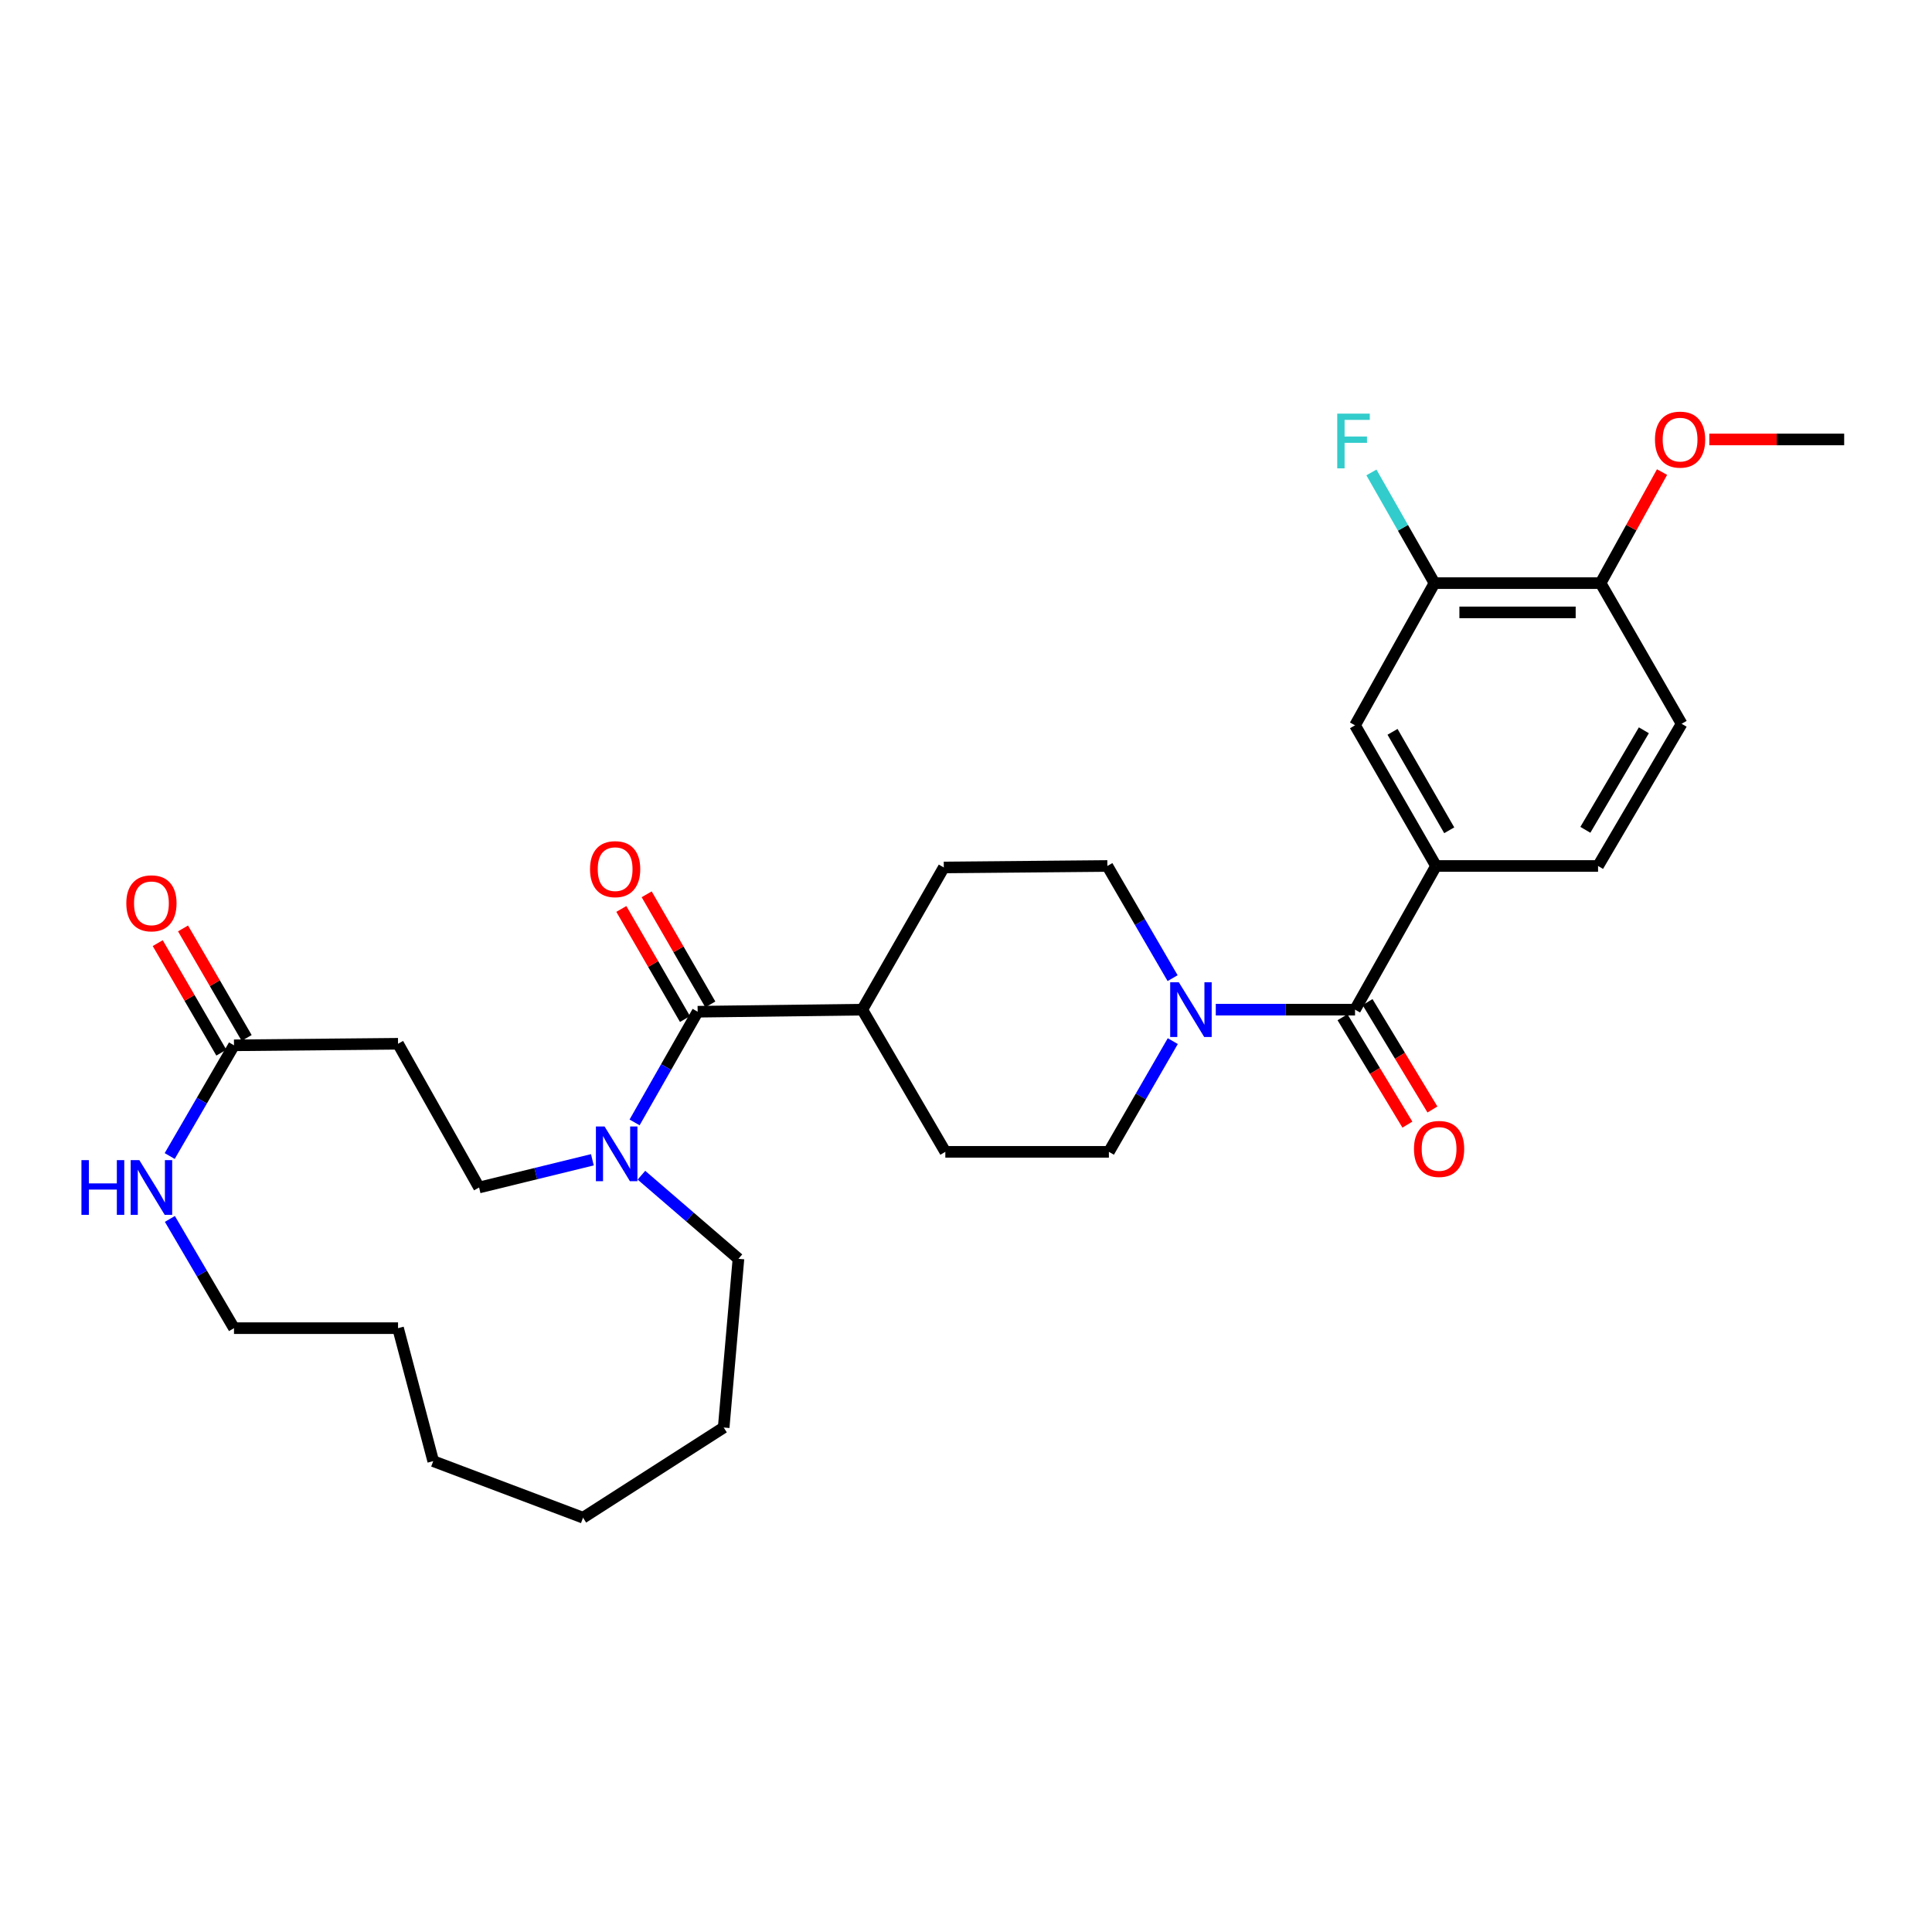 <?xml version='1.0' encoding='iso-8859-1'?>
<svg version='1.1' baseProfile='full'
              xmlns='http://www.w3.org/2000/svg'
                      xmlns:rdkit='http://www.rdkit.org/xml'
                      xmlns:xlink='http://www.w3.org/1999/xlink'
                  xml:space='preserve'
width='1000px' height='1000px' viewBox='0 0 1000 1000'>
<!-- END OF HEADER -->
<rect style='opacity:1.0;fill:#FFFFFF;stroke:none' width='1000' height='1000' x='0' y='0'> </rect>
<path class='bond-0' d='M 701.362,522.597 L 665.326,522.597' style='fill:none;fill-rule:evenodd;stroke:#000000;stroke-width:6px;stroke-linecap:butt;stroke-linejoin:miter;stroke-opacity:1' />
<path class='bond-0' d='M 665.326,522.597 L 629.29,522.597' style='fill:none;fill-rule:evenodd;stroke:#0000FF;stroke-width:6px;stroke-linecap:butt;stroke-linejoin:miter;stroke-opacity:1' />
<path class='bond-3' d='M 701.362,522.597 L 743.283,448.23' style='fill:none;fill-rule:evenodd;stroke:#000000;stroke-width:6px;stroke-linecap:butt;stroke-linejoin:miter;stroke-opacity:1' />
<path class='bond-11' d='M 694.88,526.513 L 711.671,554.307' style='fill:none;fill-rule:evenodd;stroke:#000000;stroke-width:6px;stroke-linecap:butt;stroke-linejoin:miter;stroke-opacity:1' />
<path class='bond-11' d='M 711.671,554.307 L 728.462,582.101' style='fill:none;fill-rule:evenodd;stroke:#FF0000;stroke-width:6px;stroke-linecap:butt;stroke-linejoin:miter;stroke-opacity:1' />
<path class='bond-11' d='M 707.844,518.681 L 724.635,546.475' style='fill:none;fill-rule:evenodd;stroke:#000000;stroke-width:6px;stroke-linecap:butt;stroke-linejoin:miter;stroke-opacity:1' />
<path class='bond-11' d='M 724.635,546.475 L 741.426,574.269' style='fill:none;fill-rule:evenodd;stroke:#FF0000;stroke-width:6px;stroke-linecap:butt;stroke-linejoin:miter;stroke-opacity:1' />
<path class='bond-12' d='M 606.939,506.286 L 590.053,477.258' style='fill:none;fill-rule:evenodd;stroke:#0000FF;stroke-width:6px;stroke-linecap:butt;stroke-linejoin:miter;stroke-opacity:1' />
<path class='bond-12' d='M 590.053,477.258 L 573.168,448.23' style='fill:none;fill-rule:evenodd;stroke:#000000;stroke-width:6px;stroke-linecap:butt;stroke-linejoin:miter;stroke-opacity:1' />
<path class='bond-13' d='M 607.03,538.881 L 590.494,567.536' style='fill:none;fill-rule:evenodd;stroke:#0000FF;stroke-width:6px;stroke-linecap:butt;stroke-linejoin:miter;stroke-opacity:1' />
<path class='bond-13' d='M 590.494,567.536 L 573.959,596.19' style='fill:none;fill-rule:evenodd;stroke:#000000;stroke-width:6px;stroke-linecap:butt;stroke-linejoin:miter;stroke-opacity:1' />
<path class='bond-1' d='M 361.107,523.666 L 446.311,522.597' style='fill:none;fill-rule:evenodd;stroke:#000000;stroke-width:6px;stroke-linecap:butt;stroke-linejoin:miter;stroke-opacity:1' />
<path class='bond-2' d='M 361.107,523.666 L 344.784,552.311' style='fill:none;fill-rule:evenodd;stroke:#000000;stroke-width:6px;stroke-linecap:butt;stroke-linejoin:miter;stroke-opacity:1' />
<path class='bond-2' d='M 344.784,552.311 L 328.461,580.957' style='fill:none;fill-rule:evenodd;stroke:#0000FF;stroke-width:6px;stroke-linecap:butt;stroke-linejoin:miter;stroke-opacity:1' />
<path class='bond-14' d='M 367.663,519.876 L 351.19,491.383' style='fill:none;fill-rule:evenodd;stroke:#000000;stroke-width:6px;stroke-linecap:butt;stroke-linejoin:miter;stroke-opacity:1' />
<path class='bond-14' d='M 351.19,491.383 L 334.718,462.89' style='fill:none;fill-rule:evenodd;stroke:#FF0000;stroke-width:6px;stroke-linecap:butt;stroke-linejoin:miter;stroke-opacity:1' />
<path class='bond-14' d='M 354.55,527.456 L 338.078,498.963' style='fill:none;fill-rule:evenodd;stroke:#000000;stroke-width:6px;stroke-linecap:butt;stroke-linejoin:miter;stroke-opacity:1' />
<path class='bond-14' d='M 338.078,498.963 L 321.605,470.471' style='fill:none;fill-rule:evenodd;stroke:#FF0000;stroke-width:6px;stroke-linecap:butt;stroke-linejoin:miter;stroke-opacity:1' />
<path class='bond-10' d='M 306.613,600.307 L 277.293,607.475' style='fill:none;fill-rule:evenodd;stroke:#0000FF;stroke-width:6px;stroke-linecap:butt;stroke-linejoin:miter;stroke-opacity:1' />
<path class='bond-10' d='M 277.293,607.475 L 247.974,614.643' style='fill:none;fill-rule:evenodd;stroke:#000000;stroke-width:6px;stroke-linecap:butt;stroke-linejoin:miter;stroke-opacity:1' />
<path class='bond-23' d='M 332.006,608.283 L 357.112,629.92' style='fill:none;fill-rule:evenodd;stroke:#0000FF;stroke-width:6px;stroke-linecap:butt;stroke-linejoin:miter;stroke-opacity:1' />
<path class='bond-23' d='M 357.112,629.92 L 382.218,651.557' style='fill:none;fill-rule:evenodd;stroke:#000000;stroke-width:6px;stroke-linecap:butt;stroke-linejoin:miter;stroke-opacity:1' />
<path class='bond-5' d='M 743.283,448.23 L 701.362,375.428' style='fill:none;fill-rule:evenodd;stroke:#000000;stroke-width:6px;stroke-linecap:butt;stroke-linejoin:miter;stroke-opacity:1' />
<path class='bond-5' d='M 750.121,429.752 L 720.776,378.791' style='fill:none;fill-rule:evenodd;stroke:#000000;stroke-width:6px;stroke-linecap:butt;stroke-linejoin:miter;stroke-opacity:1' />
<path class='bond-16' d='M 743.283,448.23 L 827.15,448.23' style='fill:none;fill-rule:evenodd;stroke:#000000;stroke-width:6px;stroke-linecap:butt;stroke-linejoin:miter;stroke-opacity:1' />
<path class='bond-4' d='M 121.117,541.05 L 206.028,540.251' style='fill:none;fill-rule:evenodd;stroke:#000000;stroke-width:6px;stroke-linecap:butt;stroke-linejoin:miter;stroke-opacity:1' />
<path class='bond-8' d='M 121.117,541.05 L 104.478,569.703' style='fill:none;fill-rule:evenodd;stroke:#000000;stroke-width:6px;stroke-linecap:butt;stroke-linejoin:miter;stroke-opacity:1' />
<path class='bond-8' d='M 104.478,569.703 L 87.839,598.356' style='fill:none;fill-rule:evenodd;stroke:#0000FF;stroke-width:6px;stroke-linecap:butt;stroke-linejoin:miter;stroke-opacity:1' />
<path class='bond-17' d='M 127.666,537.246 L 111.202,508.902' style='fill:none;fill-rule:evenodd;stroke:#000000;stroke-width:6px;stroke-linecap:butt;stroke-linejoin:miter;stroke-opacity:1' />
<path class='bond-17' d='M 111.202,508.902 L 94.738,480.558' style='fill:none;fill-rule:evenodd;stroke:#FF0000;stroke-width:6px;stroke-linecap:butt;stroke-linejoin:miter;stroke-opacity:1' />
<path class='bond-17' d='M 114.569,544.854 L 98.105,516.509' style='fill:none;fill-rule:evenodd;stroke:#000000;stroke-width:6px;stroke-linecap:butt;stroke-linejoin:miter;stroke-opacity:1' />
<path class='bond-17' d='M 98.105,516.509 L 81.641,488.165' style='fill:none;fill-rule:evenodd;stroke:#FF0000;stroke-width:6px;stroke-linecap:butt;stroke-linejoin:miter;stroke-opacity:1' />
<path class='bond-6' d='M 701.362,375.428 L 742.484,301.827' style='fill:none;fill-rule:evenodd;stroke:#000000;stroke-width:6px;stroke-linecap:butt;stroke-linejoin:miter;stroke-opacity:1' />
<path class='bond-21' d='M 742.484,301.827 L 726.164,273.181' style='fill:none;fill-rule:evenodd;stroke:#000000;stroke-width:6px;stroke-linecap:butt;stroke-linejoin:miter;stroke-opacity:1' />
<path class='bond-21' d='M 726.164,273.181 L 709.845,244.536' style='fill:none;fill-rule:evenodd;stroke:#33CCCC;stroke-width:6px;stroke-linecap:butt;stroke-linejoin:miter;stroke-opacity:1' />
<path class='bond-31' d='M 742.484,301.827 L 828.463,301.827' style='fill:none;fill-rule:evenodd;stroke:#000000;stroke-width:6px;stroke-linecap:butt;stroke-linejoin:miter;stroke-opacity:1' />
<path class='bond-31' d='M 755.381,316.973 L 815.566,316.973' style='fill:none;fill-rule:evenodd;stroke:#000000;stroke-width:6px;stroke-linecap:butt;stroke-linejoin:miter;stroke-opacity:1' />
<path class='bond-7' d='M 206.028,540.251 L 247.974,614.643' style='fill:none;fill-rule:evenodd;stroke:#000000;stroke-width:6px;stroke-linecap:butt;stroke-linejoin:miter;stroke-opacity:1' />
<path class='bond-24' d='M 87.931,630.914 L 104.524,659.184' style='fill:none;fill-rule:evenodd;stroke:#0000FF;stroke-width:6px;stroke-linecap:butt;stroke-linejoin:miter;stroke-opacity:1' />
<path class='bond-24' d='M 104.524,659.184 L 121.117,687.454' style='fill:none;fill-rule:evenodd;stroke:#000000;stroke-width:6px;stroke-linecap:butt;stroke-linejoin:miter;stroke-opacity:1' />
<path class='bond-9' d='M 446.311,522.597 L 489.301,596.19' style='fill:none;fill-rule:evenodd;stroke:#000000;stroke-width:6px;stroke-linecap:butt;stroke-linejoin:miter;stroke-opacity:1' />
<path class='bond-30' d='M 446.311,522.597 L 488.51,448.996' style='fill:none;fill-rule:evenodd;stroke:#000000;stroke-width:6px;stroke-linecap:butt;stroke-linejoin:miter;stroke-opacity:1' />
<path class='bond-20' d='M 573.168,448.23 L 488.51,448.996' style='fill:none;fill-rule:evenodd;stroke:#000000;stroke-width:6px;stroke-linecap:butt;stroke-linejoin:miter;stroke-opacity:1' />
<path class='bond-19' d='M 573.959,596.19 L 489.301,596.19' style='fill:none;fill-rule:evenodd;stroke:#000000;stroke-width:6px;stroke-linecap:butt;stroke-linejoin:miter;stroke-opacity:1' />
<path class='bond-15' d='M 828.463,301.827 L 870.409,374.629' style='fill:none;fill-rule:evenodd;stroke:#000000;stroke-width:6px;stroke-linecap:butt;stroke-linejoin:miter;stroke-opacity:1' />
<path class='bond-22' d='M 828.463,301.827 L 844.365,273.086' style='fill:none;fill-rule:evenodd;stroke:#000000;stroke-width:6px;stroke-linecap:butt;stroke-linejoin:miter;stroke-opacity:1' />
<path class='bond-22' d='M 844.365,273.086 L 860.268,244.344' style='fill:none;fill-rule:evenodd;stroke:#FF0000;stroke-width:6px;stroke-linecap:butt;stroke-linejoin:miter;stroke-opacity:1' />
<path class='bond-18' d='M 827.15,448.23 L 870.409,374.629' style='fill:none;fill-rule:evenodd;stroke:#000000;stroke-width:6px;stroke-linecap:butt;stroke-linejoin:miter;stroke-opacity:1' />
<path class='bond-18' d='M 820.581,429.515 L 850.863,377.994' style='fill:none;fill-rule:evenodd;stroke:#000000;stroke-width:6px;stroke-linecap:butt;stroke-linejoin:miter;stroke-opacity:1' />
<path class='bond-25' d='M 884.733,227.46 L 919.639,227.46' style='fill:none;fill-rule:evenodd;stroke:#FF0000;stroke-width:6px;stroke-linecap:butt;stroke-linejoin:miter;stroke-opacity:1' />
<path class='bond-25' d='M 919.639,227.46 L 954.545,227.46' style='fill:none;fill-rule:evenodd;stroke:#000000;stroke-width:6px;stroke-linecap:butt;stroke-linejoin:miter;stroke-opacity:1' />
<path class='bond-26' d='M 382.218,651.557 L 374.578,738.874' style='fill:none;fill-rule:evenodd;stroke:#000000;stroke-width:6px;stroke-linecap:butt;stroke-linejoin:miter;stroke-opacity:1' />
<path class='bond-32' d='M 121.117,687.454 L 206.028,687.454' style='fill:none;fill-rule:evenodd;stroke:#000000;stroke-width:6px;stroke-linecap:butt;stroke-linejoin:miter;stroke-opacity:1' />
<path class='bond-29' d='M 374.578,738.874 L 301.776,785.558' style='fill:none;fill-rule:evenodd;stroke:#000000;stroke-width:6px;stroke-linecap:butt;stroke-linejoin:miter;stroke-opacity:1' />
<path class='bond-27' d='M 206.028,687.454 L 224.237,756.284' style='fill:none;fill-rule:evenodd;stroke:#000000;stroke-width:6px;stroke-linecap:butt;stroke-linejoin:miter;stroke-opacity:1' />
<path class='bond-28' d='M 224.237,756.284 L 301.776,785.558' style='fill:none;fill-rule:evenodd;stroke:#000000;stroke-width:6px;stroke-linecap:butt;stroke-linejoin:miter;stroke-opacity:1' />
<path  class='atom-1' d='M 610.167 508.437
L 619.447 523.437
Q 620.367 524.917, 621.847 527.597
Q 623.327 530.277, 623.407 530.437
L 623.407 508.437
L 627.167 508.437
L 627.167 536.757
L 623.287 536.757
L 613.327 520.357
Q 612.167 518.437, 610.927 516.237
Q 609.727 514.037, 609.367 513.357
L 609.367 536.757
L 605.687 536.757
L 605.687 508.437
L 610.167 508.437
' fill='#0000FF'/>
<path  class='atom-3' d='M 312.926 583.074
L 322.206 598.074
Q 323.126 599.554, 324.606 602.234
Q 326.086 604.914, 326.166 605.074
L 326.166 583.074
L 329.926 583.074
L 329.926 611.394
L 326.046 611.394
L 316.086 594.994
Q 314.926 593.074, 313.686 590.874
Q 312.486 588.674, 312.126 587.994
L 312.126 611.394
L 308.446 611.394
L 308.446 583.074
L 312.926 583.074
' fill='#0000FF'/>
<path  class='atom-9' d='M 42.16 600.483
L 46 600.483
L 46 612.523
L 60.48 612.523
L 60.48 600.483
L 64.32 600.483
L 64.32 628.803
L 60.48 628.803
L 60.48 615.723
L 46 615.723
L 46 628.803
L 42.16 628.803
L 42.16 600.483
' fill='#0000FF'/>
<path  class='atom-9' d='M 72.12 600.483
L 81.4 615.483
Q 82.32 616.963, 83.8 619.643
Q 85.28 622.323, 85.36 622.483
L 85.36 600.483
L 89.12 600.483
L 89.12 628.803
L 85.24 628.803
L 75.28 612.403
Q 74.12 610.483, 72.88 608.283
Q 71.68 606.083, 71.32 605.403
L 71.32 628.803
L 67.64 628.803
L 67.64 600.483
L 72.12 600.483
' fill='#0000FF'/>
<path  class='atom-12' d='M 731.865 594.688
Q 731.865 587.888, 735.225 584.088
Q 738.585 580.288, 744.865 580.288
Q 751.145 580.288, 754.505 584.088
Q 757.865 587.888, 757.865 594.688
Q 757.865 601.568, 754.465 605.488
Q 751.065 609.368, 744.865 609.368
Q 738.625 609.368, 735.225 605.488
Q 731.865 601.608, 731.865 594.688
M 744.865 606.168
Q 749.185 606.168, 751.505 603.288
Q 753.865 600.368, 753.865 594.688
Q 753.865 589.128, 751.505 586.328
Q 749.185 583.488, 744.865 583.488
Q 740.545 583.488, 738.185 586.288
Q 735.865 589.088, 735.865 594.688
Q 735.865 600.408, 738.185 603.288
Q 740.545 606.168, 744.865 606.168
' fill='#FF0000'/>
<path  class='atom-15' d='M 305.395 449.867
Q 305.395 443.067, 308.755 439.267
Q 312.115 435.467, 318.395 435.467
Q 324.675 435.467, 328.035 439.267
Q 331.395 443.067, 331.395 449.867
Q 331.395 456.747, 327.995 460.667
Q 324.595 464.547, 318.395 464.547
Q 312.155 464.547, 308.755 460.667
Q 305.395 456.787, 305.395 449.867
M 318.395 461.347
Q 322.715 461.347, 325.035 458.467
Q 327.395 455.547, 327.395 449.867
Q 327.395 444.307, 325.035 441.507
Q 322.715 438.667, 318.395 438.667
Q 314.075 438.667, 311.715 441.467
Q 309.395 444.267, 309.395 449.867
Q 309.395 455.587, 311.715 458.467
Q 314.075 461.347, 318.395 461.347
' fill='#FF0000'/>
<path  class='atom-18' d='M 65.38 467.554
Q 65.38 460.754, 68.74 456.954
Q 72.1 453.154, 78.38 453.154
Q 84.66 453.154, 88.02 456.954
Q 91.38 460.754, 91.38 467.554
Q 91.38 474.434, 87.98 478.354
Q 84.58 482.234, 78.38 482.234
Q 72.14 482.234, 68.74 478.354
Q 65.38 474.474, 65.38 467.554
M 78.38 479.034
Q 82.7 479.034, 85.02 476.154
Q 87.38 473.234, 87.38 467.554
Q 87.38 461.994, 85.02 459.194
Q 82.7 456.354, 78.38 456.354
Q 74.06 456.354, 71.7 459.154
Q 69.38 461.954, 69.38 467.554
Q 69.38 473.274, 71.7 476.154
Q 74.06 479.034, 78.38 479.034
' fill='#FF0000'/>
<path  class='atom-22' d='M 692.151 214.099
L 708.991 214.099
L 708.991 217.339
L 695.951 217.339
L 695.951 225.939
L 707.551 225.939
L 707.551 229.219
L 695.951 229.219
L 695.951 242.419
L 692.151 242.419
L 692.151 214.099
' fill='#33CCCC'/>
<path  class='atom-23' d='M 856.61 227.54
Q 856.61 220.74, 859.97 216.94
Q 863.33 213.14, 869.61 213.14
Q 875.89 213.14, 879.25 216.94
Q 882.61 220.74, 882.61 227.54
Q 882.61 234.42, 879.21 238.34
Q 875.81 242.22, 869.61 242.22
Q 863.37 242.22, 859.97 238.34
Q 856.61 234.46, 856.61 227.54
M 869.61 239.02
Q 873.93 239.02, 876.25 236.14
Q 878.61 233.22, 878.61 227.54
Q 878.61 221.98, 876.25 219.18
Q 873.93 216.34, 869.61 216.34
Q 865.29 216.34, 862.93 219.14
Q 860.61 221.94, 860.61 227.54
Q 860.61 233.26, 862.93 236.14
Q 865.29 239.02, 869.61 239.02
' fill='#FF0000'/>
</svg>
